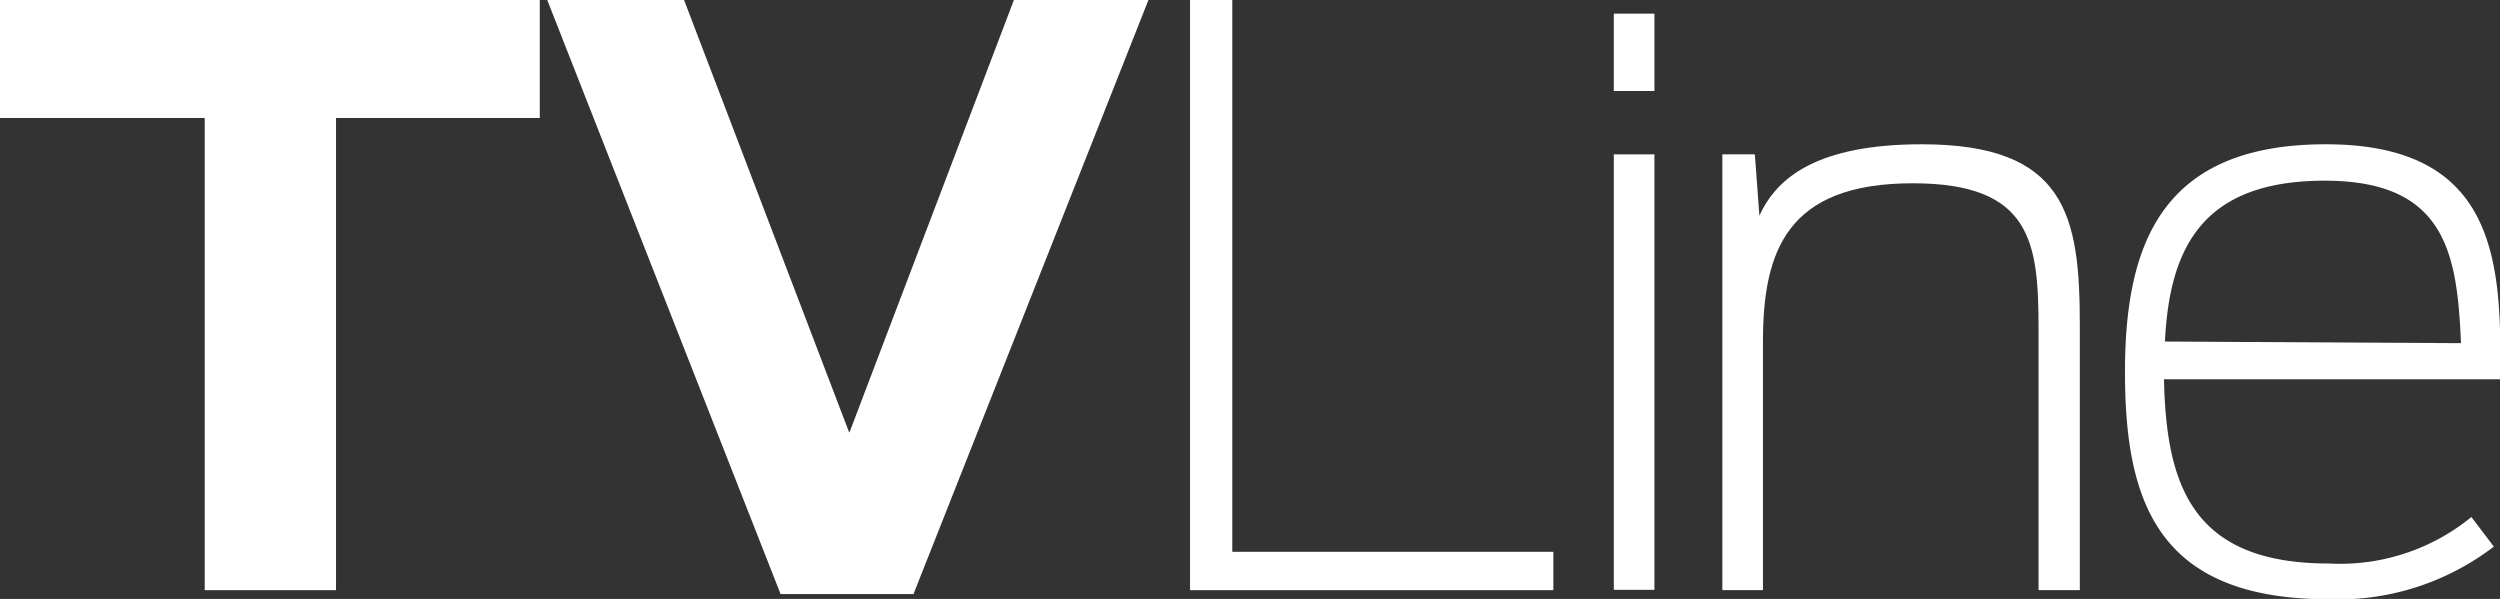 <svg xmlns="http://www.w3.org/2000/svg" viewBox="0 0 76.93 18.43"><rect x="0" y="0" width="76.93" height="18.43" fill="#333333" stroke="none"/><g id="Layer_2" style="fill:#ffffff" data-name="Layer 2"><g id="Layer_1-2" data-name="Layer 1"><rect x="49.66" y="4.75" width="1.25" height="13.4"/><polygon points="37.92 0 36.62 0 36.62 18.16 47.8 18.16 47.8 16.98 37.92 16.98 37.92 0"/><rect x="49.66" y="0.42" width="1.25" height="2.38"/><path d="M71.57,4.44c-5,0-6.18,3-6.18,7s1,7,6.27,7a7.88,7.88,0,0,0,5.08-1.62l-.69-.91a6.39,6.39,0,0,1-4.39,1.43c-4.21,0-5-2.41-5.07-5.67H76.93C77,8,76.79,4.44,71.57,4.44Zm-4.95,6.07c.14-2.91,1.17-4.95,4.92-4.95s4.07,2.28,4.19,5Z"/><path d="M59.14,4.44c-3.18,0-4.46,1-5,2.2L54,4.75l-1,0V18.16h1.25V10.51c0-2.79.74-4.87,4.61-4.87,3.65,0,3.87,1.81,3.87,4.46v8.06H64V10C64,6.64,63.58,4.44,59.14,4.44Z"/><polygon points="26.15 13.28 26.14 13.31 26.12 13.28 21.05 0 16.84 0 24.02 18.28 24.04 18.28 28.08 18.28 28.11 18.28 35.34 0 31.2 0 26.15 13.28"/><polygon points="0 3.63 6.3 3.63 6.3 18.16 10.34 18.16 10.34 3.63 16.61 3.63 16.61 0 0 0 0 3.63"/></g></g></svg>